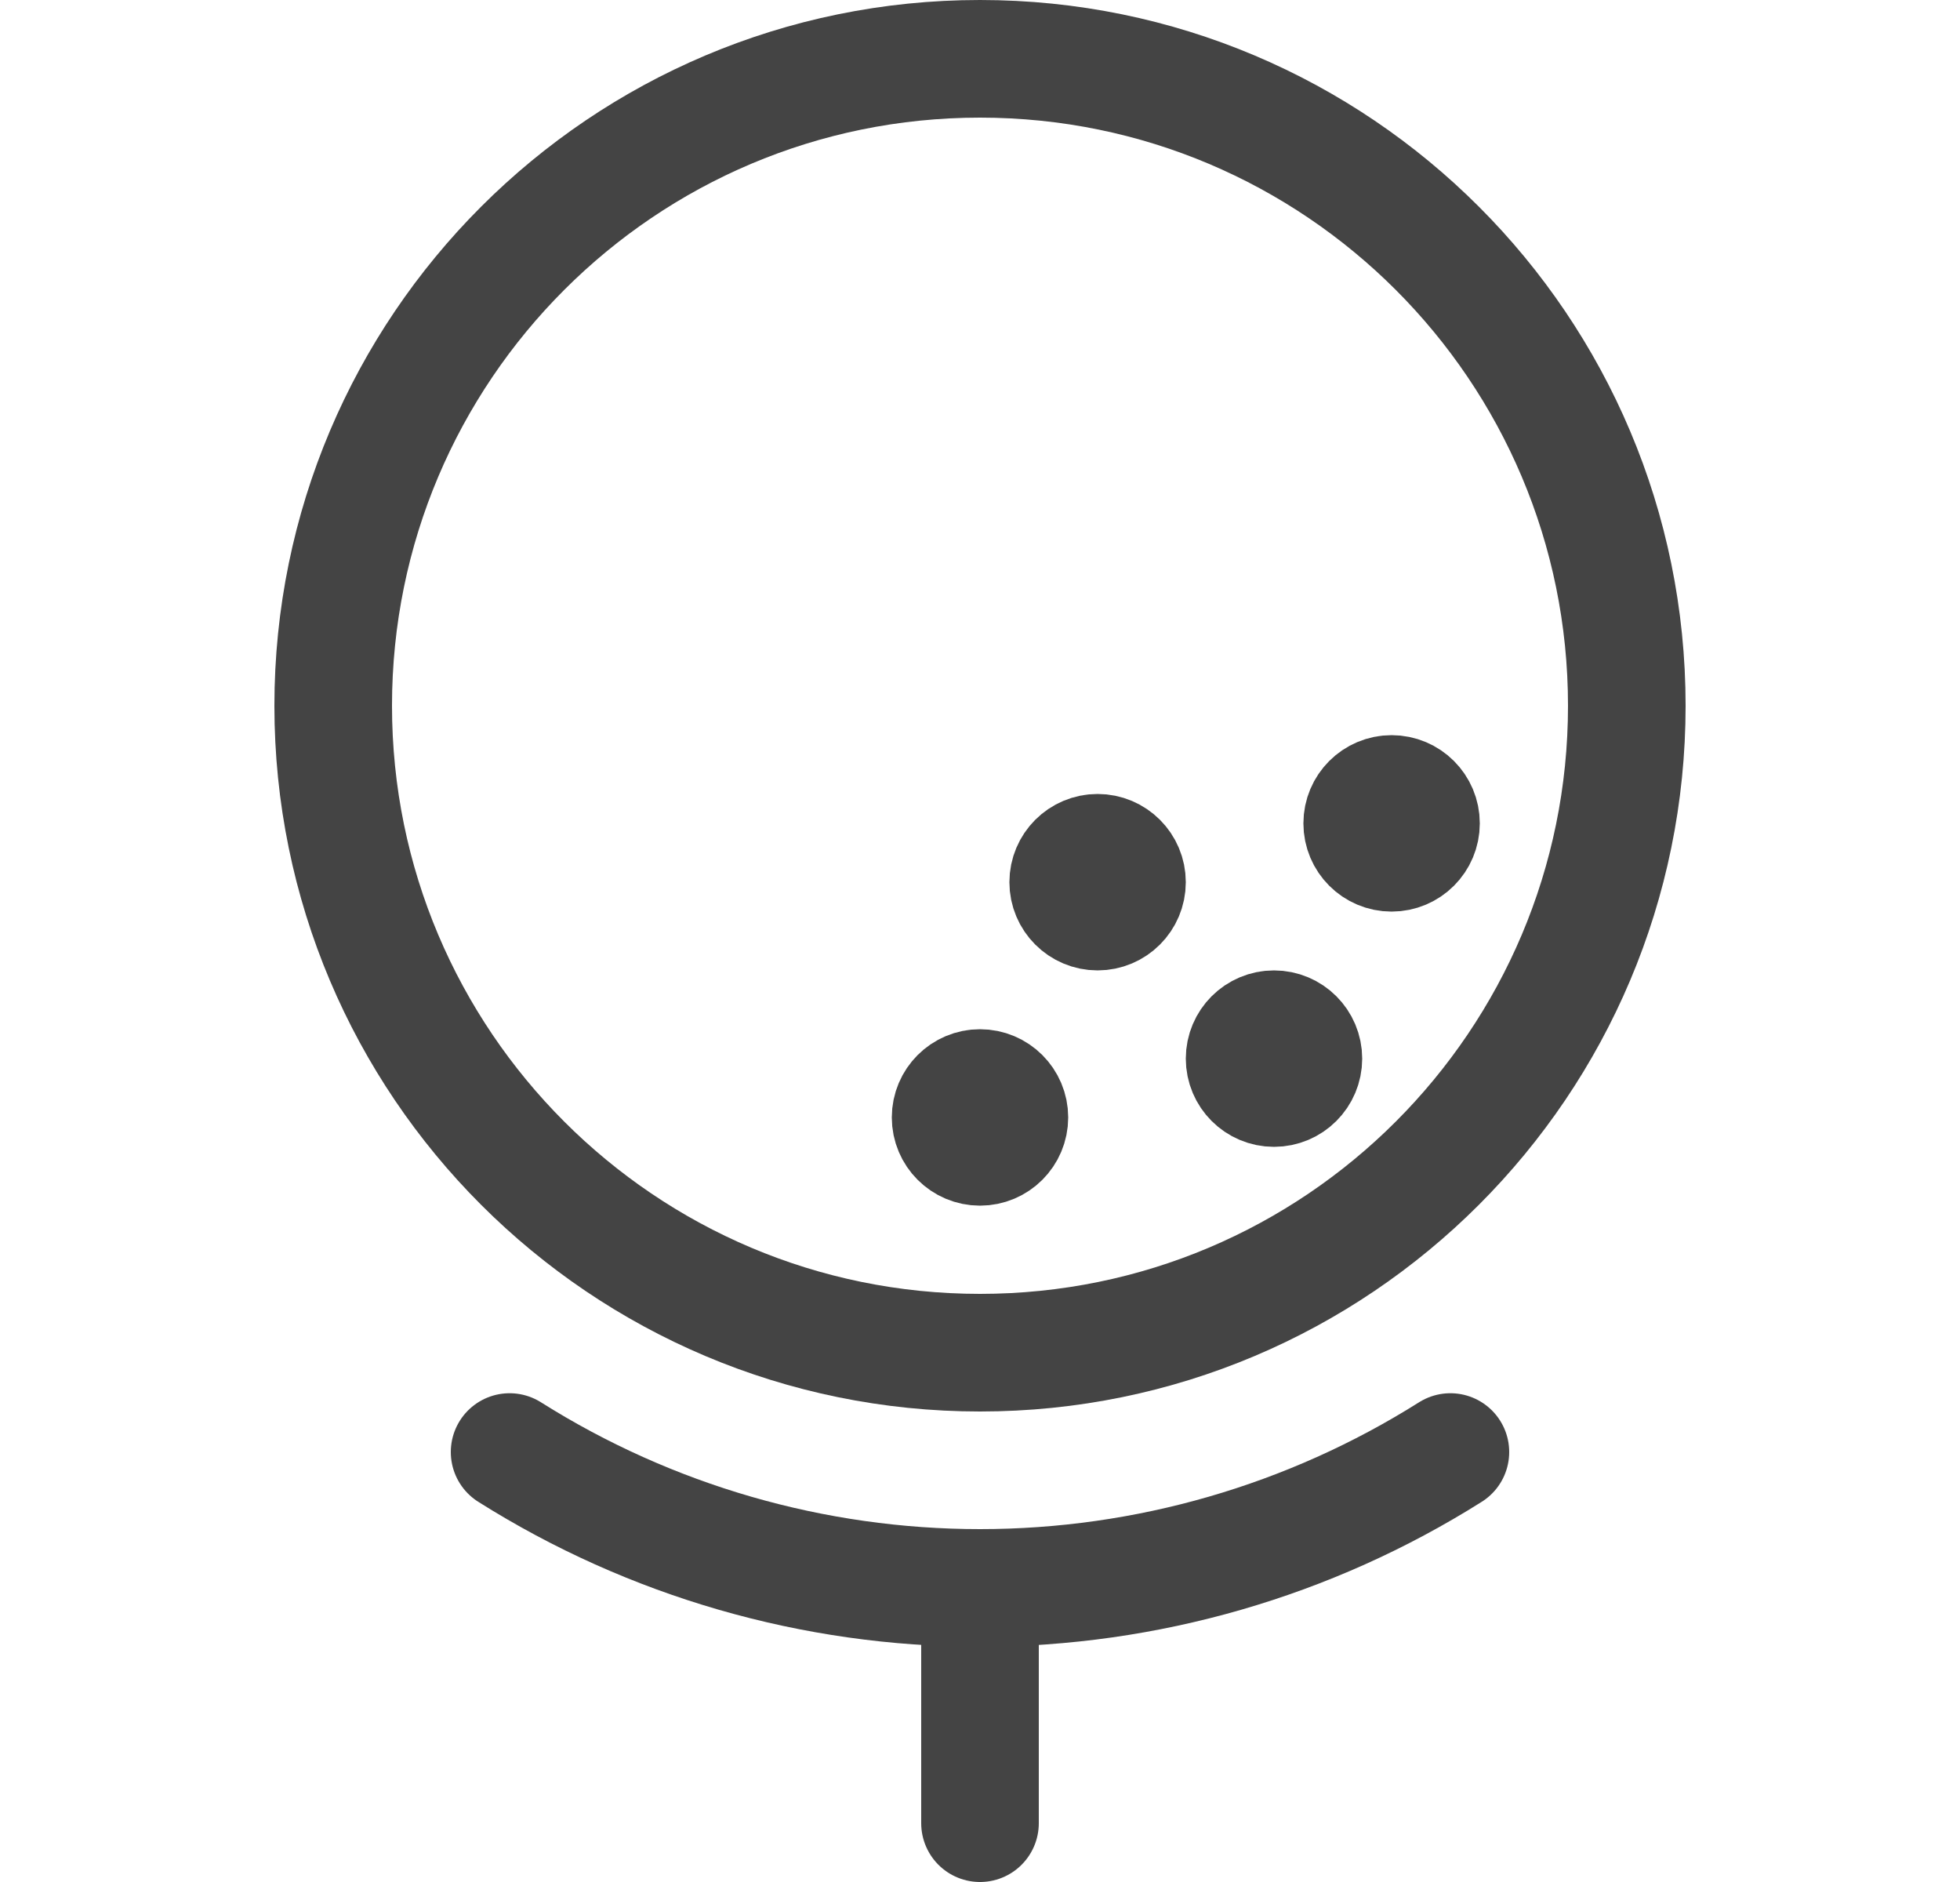 <?xml version="1.0" encoding="UTF-8"?>
<svg xmlns="http://www.w3.org/2000/svg" width="25" height="24" viewBox="0 0 25 24" fill="none">
  <path d="M12.5 17.25C17.056 17.25 20.75 13.556 20.75 9C20.75 4.444 17.056 0.75 12.5 0.75C7.944 0.75 4.25 4.444 4.25 9C4.25 13.556 7.944 17.25 12.5 17.25Z" stroke="#444444" stroke-width="1.5" stroke-linecap="round" stroke-linejoin="round"></path>
  <path d="M6.5 18.517C8.296 19.649 10.377 20.25 12.5 20.25C14.623 20.25 16.704 19.649 18.5 18.517" stroke="#444444" stroke-width="1.5" stroke-linecap="round" stroke-linejoin="round"></path>
  <path d="M12.5 20.25V23.25" stroke="#444444" stroke-width="1.5" stroke-linecap="round" stroke-linejoin="round"></path>
  <path d="M14 11.625C13.793 11.625 13.625 11.457 13.625 11.25C13.625 11.043 13.793 10.875 14 10.875" stroke="#444444" stroke-width="1.5"></path>
  <path d="M14 11.625C14.207 11.625 14.375 11.457 14.375 11.25C14.375 11.043 14.207 10.875 14 10.875" stroke="#444444" stroke-width="1.5"></path>
  <path d="M12.5 14.625C12.293 14.625 12.125 14.457 12.125 14.25C12.125 14.043 12.293 13.875 12.5 13.875" stroke="#444444" stroke-width="1.5"></path>
  <path d="M12.5 14.625C12.707 14.625 12.875 14.457 12.875 14.25C12.875 14.043 12.707 13.875 12.5 13.875" stroke="#444444" stroke-width="1.5"></path>
  <path d="M16.25 13.875C16.043 13.875 15.875 13.707 15.875 13.5C15.875 13.293 16.043 13.125 16.25 13.125" stroke="#444444" stroke-width="1.5"></path>
  <path d="M16.25 13.875C16.457 13.875 16.625 13.707 16.625 13.5C16.625 13.293 16.457 13.125 16.25 13.125" stroke="#444444" stroke-width="1.5"></path>
  <path d="M17.75 10.875C17.543 10.875 17.375 10.707 17.375 10.5C17.375 10.293 17.543 10.125 17.75 10.125" stroke="#444444" stroke-width="1.5"></path>
  <path d="M17.75 10.875C17.957 10.875 18.125 10.707 18.125 10.5C18.125 10.293 17.957 10.125 17.75 10.125" stroke="#444444" stroke-width="1.5"></path>
</svg>

